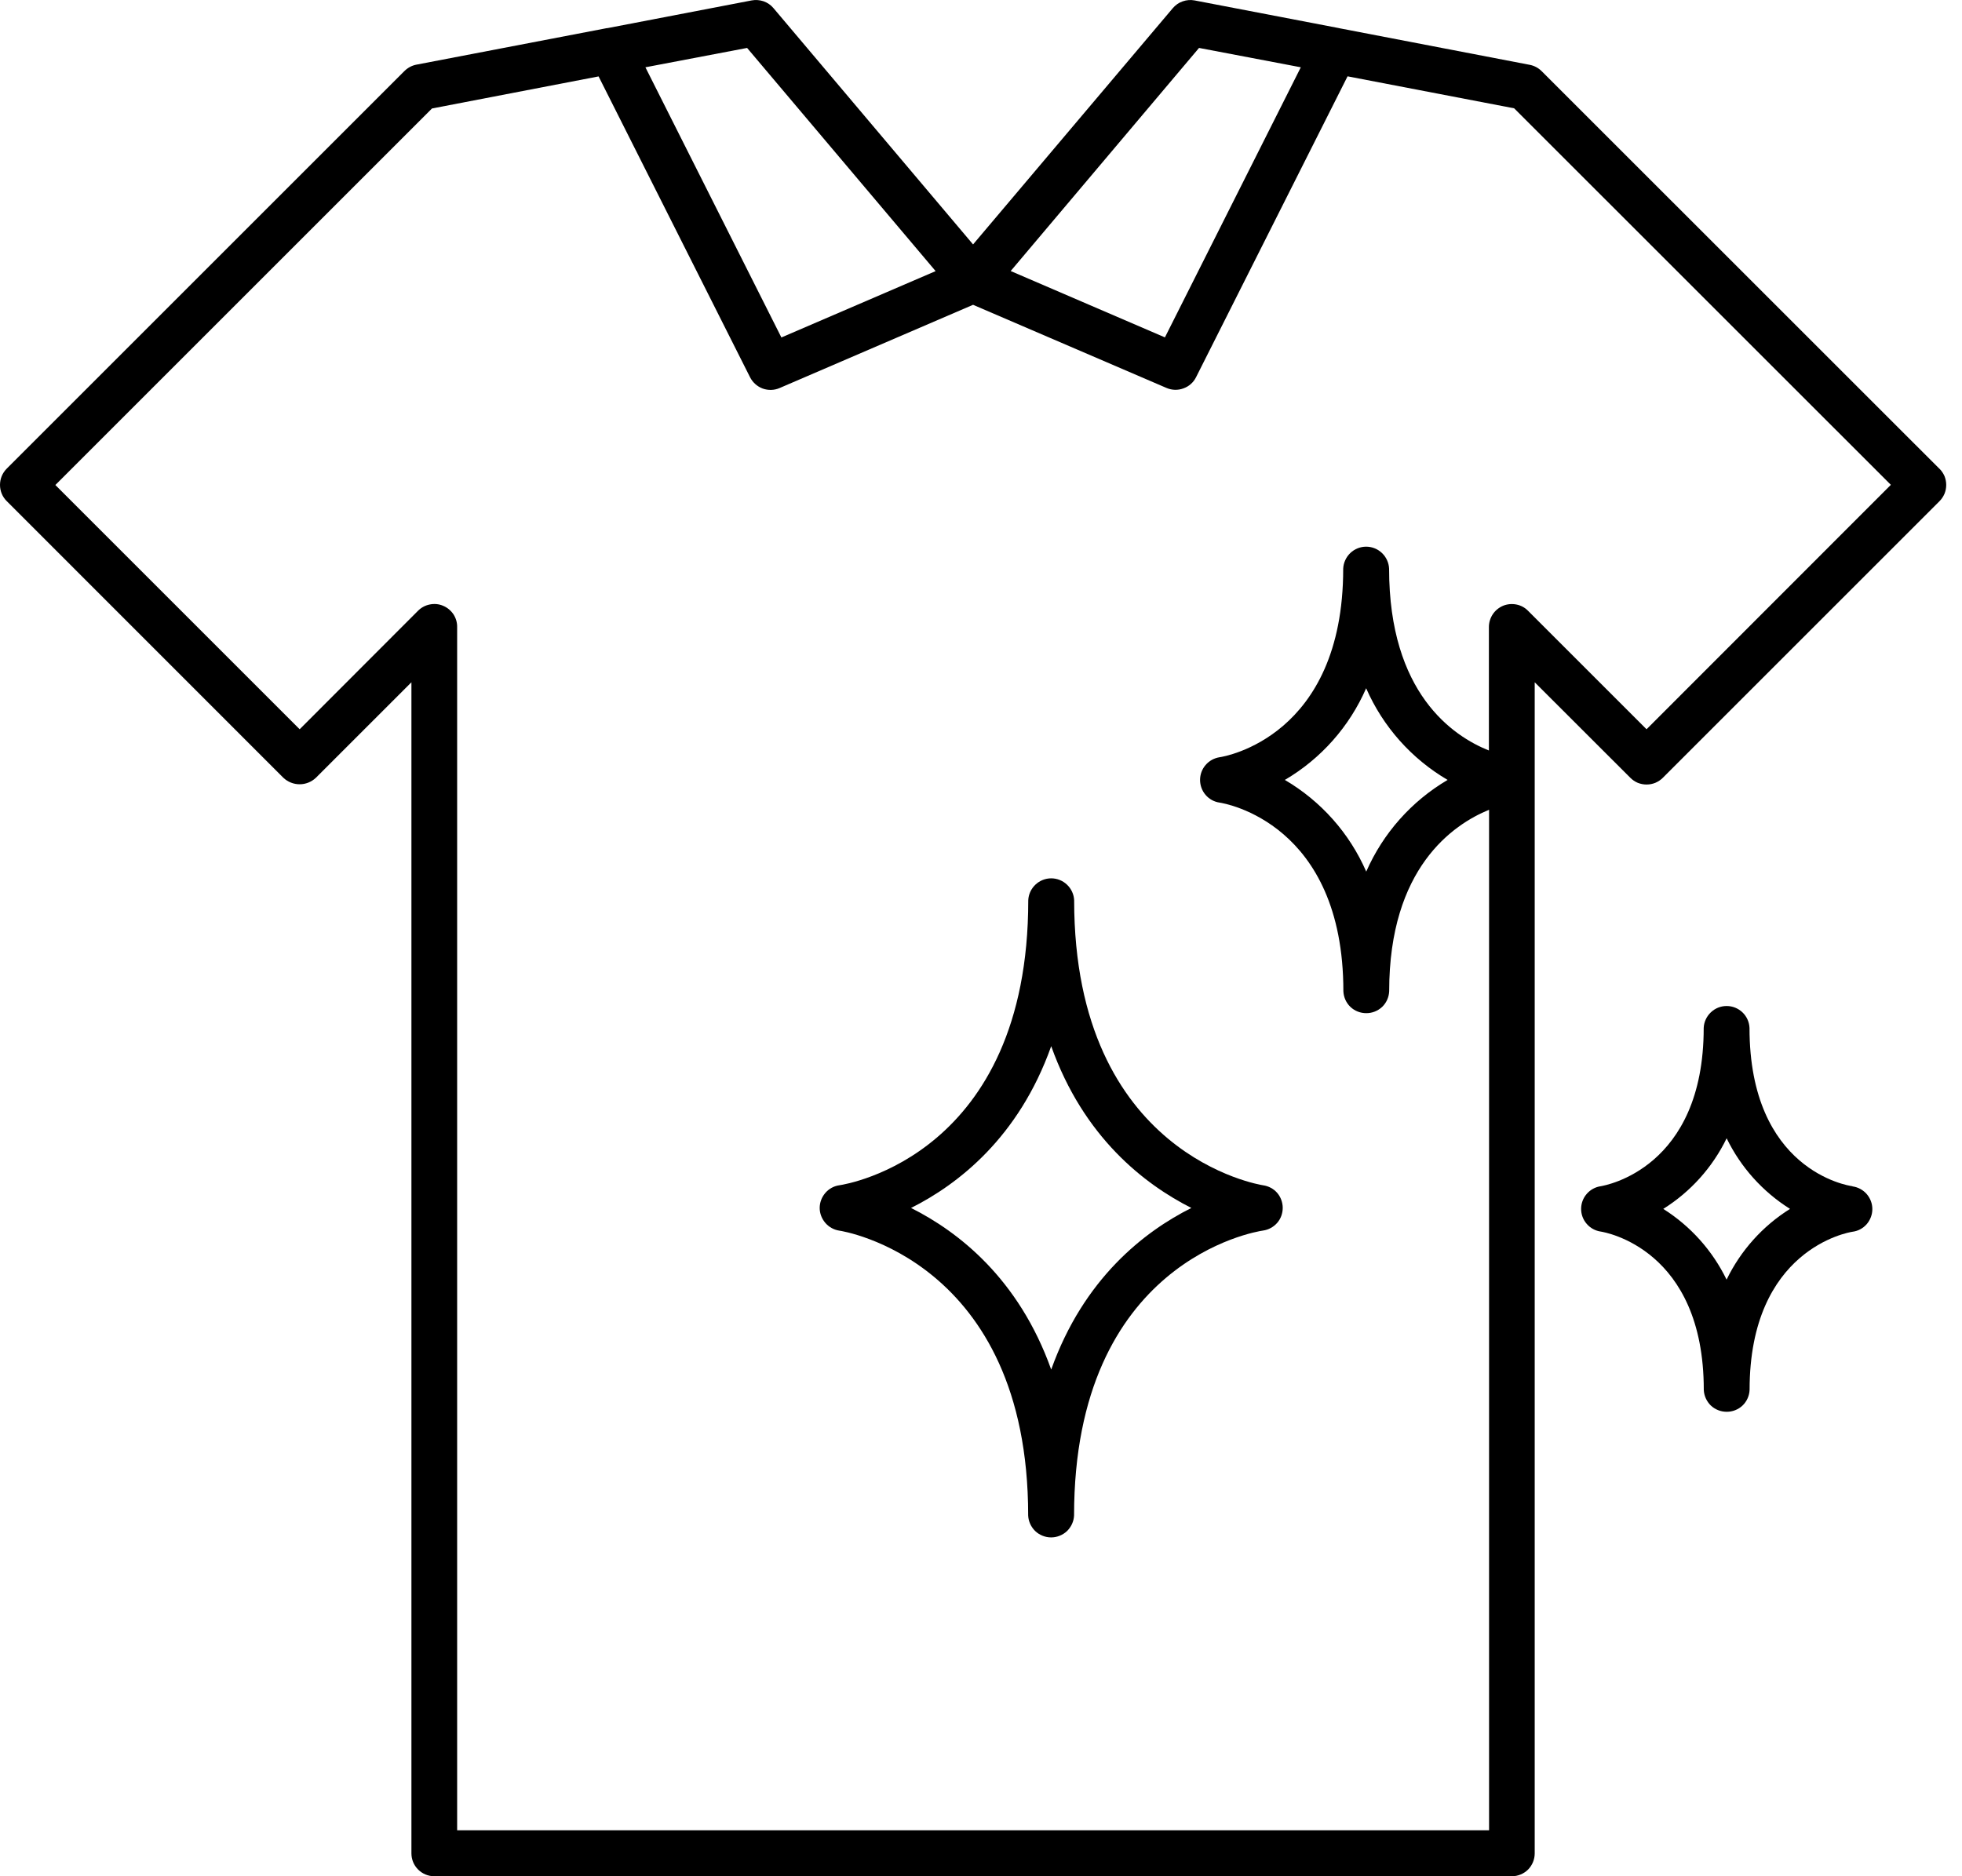 <?xml version="1.0" encoding="UTF-8"?> <svg xmlns="http://www.w3.org/2000/svg" width="23" height="22" viewBox="0 0 23 22" fill="none"><path d="M22.736 5.497L18.072 0.834C18.034 0.796 17.985 0.77 17.932 0.76L15.706 0.332L15.693 0.329L14.004 0.005C13.957 -0.004 13.909 -0 13.864 0.016C13.819 0.031 13.78 0.059 13.749 0.095L11.407 2.866L9.067 0.095C9.036 0.058 8.996 0.031 8.951 0.015C8.906 -0 8.858 -0.004 8.811 0.005L7.12 0.33H7.113L4.882 0.758C4.829 0.768 4.781 0.794 4.742 0.832L0.079 5.495C0.028 5.546 0 5.614 0 5.686C0 5.757 0.028 5.826 0.079 5.876L3.322 9.12C3.374 9.169 3.442 9.196 3.513 9.196C3.583 9.196 3.651 9.169 3.703 9.12L4.823 8L4.823 21.732C4.823 21.803 4.851 21.871 4.901 21.921C4.952 21.972 5.02 22 5.091 22H17.723C17.794 22 17.862 21.972 17.913 21.922C17.963 21.871 17.991 21.803 17.991 21.732L17.991 8L19.112 9.12C19.137 9.145 19.166 9.165 19.199 9.179C19.232 9.192 19.267 9.199 19.302 9.199C19.338 9.199 19.373 9.192 19.405 9.179C19.438 9.165 19.468 9.145 19.493 9.12L22.736 5.877C22.761 5.852 22.781 5.822 22.795 5.789C22.808 5.757 22.815 5.722 22.815 5.686C22.815 5.651 22.808 5.616 22.795 5.583C22.781 5.551 22.761 5.521 22.736 5.496L22.736 5.497ZM14.056 0.562L15.249 0.789L13.656 3.956L11.848 3.178L14.056 0.562ZM8.758 0.562L10.968 3.179L9.16 3.957L7.566 0.789L8.758 0.562ZM19.302 8.551L17.913 7.162C17.876 7.124 17.828 7.098 17.775 7.088C17.723 7.078 17.669 7.083 17.62 7.103C17.571 7.124 17.529 7.158 17.499 7.203C17.47 7.247 17.454 7.299 17.454 7.352V8.8C17.033 8.632 16.284 8.129 16.284 6.668C16.281 6.599 16.251 6.533 16.201 6.485C16.151 6.437 16.084 6.41 16.015 6.41C15.946 6.41 15.879 6.437 15.829 6.485C15.779 6.533 15.749 6.599 15.746 6.668C15.746 8.638 14.355 8.871 14.297 8.879C14.233 8.889 14.175 8.921 14.133 8.97C14.091 9.019 14.068 9.081 14.068 9.145C14.068 9.21 14.091 9.272 14.133 9.321C14.175 9.37 14.233 9.402 14.297 9.411C14.357 9.42 15.748 9.653 15.748 11.623C15.751 11.692 15.78 11.758 15.83 11.806C15.88 11.854 15.947 11.88 16.017 11.88C16.086 11.88 16.152 11.854 16.203 11.806C16.253 11.758 16.282 11.692 16.285 11.623C16.285 10.176 17.035 9.667 17.456 9.495L17.456 21.461H5.359L5.359 7.352C5.36 7.299 5.344 7.246 5.315 7.202C5.285 7.158 5.243 7.123 5.194 7.103C5.145 7.082 5.091 7.077 5.038 7.088C4.986 7.098 4.938 7.124 4.901 7.161L3.513 8.551L0.649 5.687L5.064 1.272L7.017 0.896L8.793 4.424C8.824 4.485 8.877 4.532 8.941 4.556C9.006 4.579 9.077 4.577 9.139 4.55L11.407 3.574L13.675 4.549C13.738 4.576 13.809 4.578 13.873 4.554C13.938 4.531 13.991 4.484 14.021 4.423L15.797 0.895L17.75 1.27L22.166 5.685L19.302 8.551ZM16.97 9.145C16.547 9.394 16.213 9.77 16.016 10.22C15.82 9.77 15.486 9.394 15.062 9.145C15.485 8.897 15.819 8.52 16.015 8.07C16.212 8.521 16.547 8.897 16.97 9.145Z" fill="black"></path><path d="M21.715 13.909C21.665 13.903 20.509 13.723 20.509 12.053C20.506 11.984 20.477 11.919 20.427 11.871C20.377 11.823 20.31 11.796 20.241 11.796C20.171 11.796 20.105 11.823 20.055 11.871C20.005 11.919 19.975 11.984 19.972 12.053C19.972 13.703 18.814 13.9 18.766 13.909C18.702 13.918 18.643 13.95 18.601 13.999C18.558 14.048 18.535 14.111 18.535 14.175C18.535 14.24 18.558 14.302 18.601 14.351C18.643 14.4 18.702 14.432 18.766 14.441C18.814 14.449 19.973 14.645 19.973 16.297C19.976 16.366 20.006 16.432 20.055 16.48C20.106 16.528 20.172 16.554 20.242 16.554C20.311 16.554 20.378 16.528 20.428 16.48C20.478 16.432 20.507 16.366 20.51 16.297C20.51 14.647 21.669 14.45 21.716 14.443C21.781 14.435 21.84 14.403 21.883 14.354C21.925 14.305 21.949 14.242 21.949 14.177C21.949 14.112 21.925 14.05 21.883 14.001C21.84 13.952 21.781 13.92 21.716 13.911L21.715 13.909ZM20.24 15.004C20.075 14.664 19.818 14.377 19.498 14.175C19.819 13.974 20.076 13.687 20.241 13.347C20.406 13.687 20.664 13.974 20.984 14.175C20.663 14.376 20.406 14.663 20.241 15.003L20.24 15.004Z" fill="black"></path><path d="M12.592 10.556C12.589 10.487 12.559 10.422 12.509 10.374C12.459 10.326 12.392 10.299 12.323 10.299C12.254 10.299 12.187 10.326 12.137 10.374C12.087 10.422 12.057 10.487 12.054 10.556C12.054 13.538 9.93 13.885 9.839 13.898C9.775 13.907 9.717 13.939 9.675 13.988C9.633 14.037 9.609 14.099 9.609 14.164C9.609 14.228 9.633 14.29 9.675 14.339C9.717 14.388 9.775 14.42 9.839 14.43C9.862 14.432 12.053 14.771 12.053 17.77C12.056 17.839 12.086 17.904 12.136 17.953C12.186 18 12.253 18.027 12.322 18.027C12.391 18.027 12.458 18 12.508 17.953C12.558 17.904 12.588 17.839 12.591 17.77C12.591 14.789 14.716 14.442 14.806 14.429C14.87 14.42 14.929 14.388 14.972 14.339C15.014 14.291 15.037 14.228 15.037 14.163C15.037 14.099 15.014 14.036 14.972 13.987C14.929 13.938 14.87 13.907 14.806 13.898C14.784 13.894 12.592 13.555 12.592 10.556ZM12.323 16.059C11.942 14.99 11.232 14.441 10.68 14.164C11.232 13.887 11.943 13.337 12.323 12.267C12.704 13.337 13.415 13.885 13.966 14.164C13.415 14.44 12.704 14.99 12.323 16.059Z" fill="black"></path></svg> 